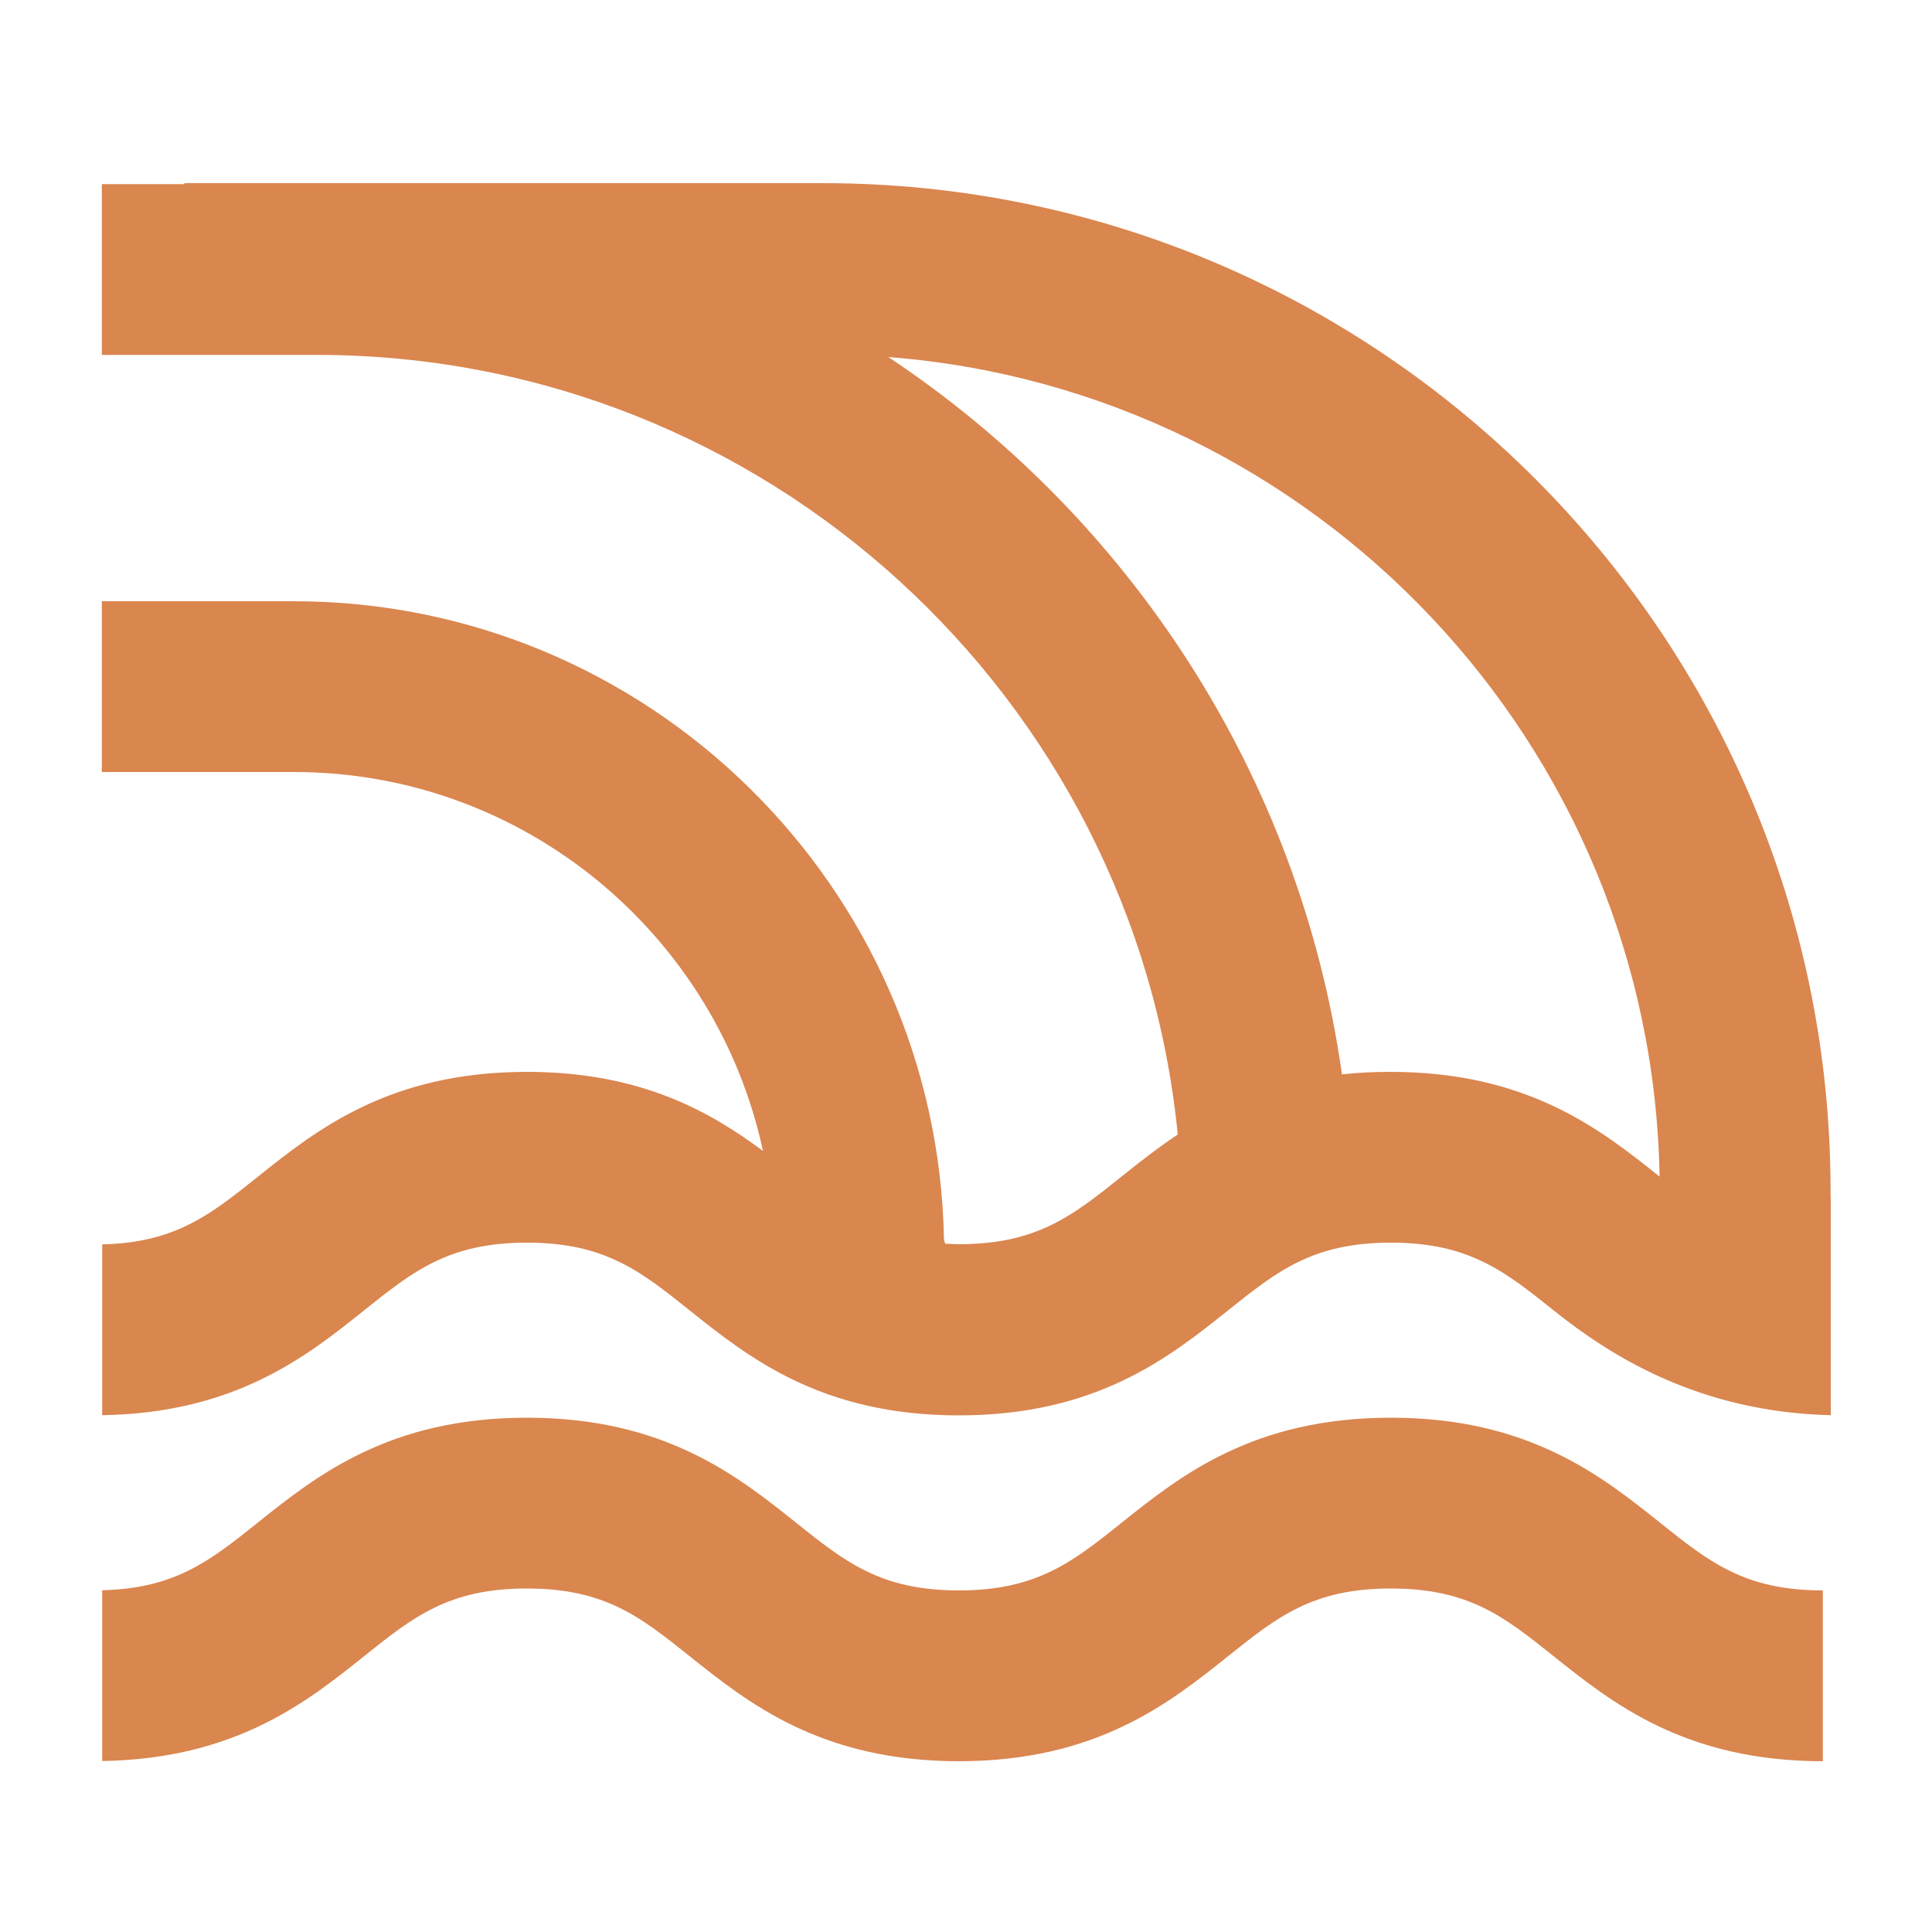 <?xml version="1.0" encoding="UTF-8"?><svg id="Layer_1" xmlns="http://www.w3.org/2000/svg" viewBox="0 0 100 100"><defs><style>.cls-1{fill:#da864f;}</style></defs><path class="cls-1" d="M94.35,82.32v8.84c-7.14,0-10.91-3.02-13.94-5.44-2.54-2.03-4.38-3.5-8.42-3.5s-5.88,1.47-8.42,3.5c-3.03,2.42-6.8,5.44-13.94,5.44s-10.91-3.02-13.94-5.44c-2.54-2.03-4.38-3.5-8.42-3.5s-5.88,1.47-8.42,3.5c-2.97,2.38-6.67,5.32-13.56,5.43v-8.84c3.77-.09,5.58-1.52,8.04-3.49,3.03-2.42,6.8-5.44,13.94-5.44s10.91,3.02,13.94,5.44c2.54,2.03,4.38,3.5,8.42,3.5s5.88-1.47,8.42-3.5c3.03-2.42,6.8-5.44,13.94-5.44s10.91,3.02,13.94,5.44c2.54,2.03,4.38,3.5,8.42,3.5ZM94.76,61.98v11.27c-6.81-.16-11.41-3.07-14.35-5.43-2.54-2.03-4.38-3.5-8.42-3.5s-5.88,1.47-8.42,3.5c-3.03,2.42-6.8,5.44-13.94,5.44s-10.91-3.02-13.94-5.44c-2.54-2.03-4.38-3.5-8.42-3.5s-5.88,1.47-8.42,3.5c-2.97,2.38-6.67,5.32-13.56,5.43v-8.84c3.77-.09,5.58-1.52,8.04-3.49,3.03-2.42,6.8-5.44,13.94-5.44,5.86,0,9.44,2.03,12.22,4.09-2.4-11.19-12.37-19.61-24.26-19.61H5.27v-8.84h9.94c18.35,0,33.32,14.77,33.65,33.04l.06.21c.24.01.45.03.71.03,4.04,0,5.88-1.47,8.42-3.5.88-.71,1.84-1.46,2.91-2.18-2.23-22.62-21.36-40.35-44.56-40.35H5.27v-8.84h4.27v-.05h33.05c28.76,0,52.16,23.4,52.16,52.16v.21s0,.11,0,.11ZM85.9,60.9c-.39-22.4-17.86-40.71-39.92-42.42,12.48,8.29,21.29,21.66,23.48,37.13.79-.09,1.63-.13,2.52-.13,7.12,0,10.89,3,13.92,5.42Z"/></svg>